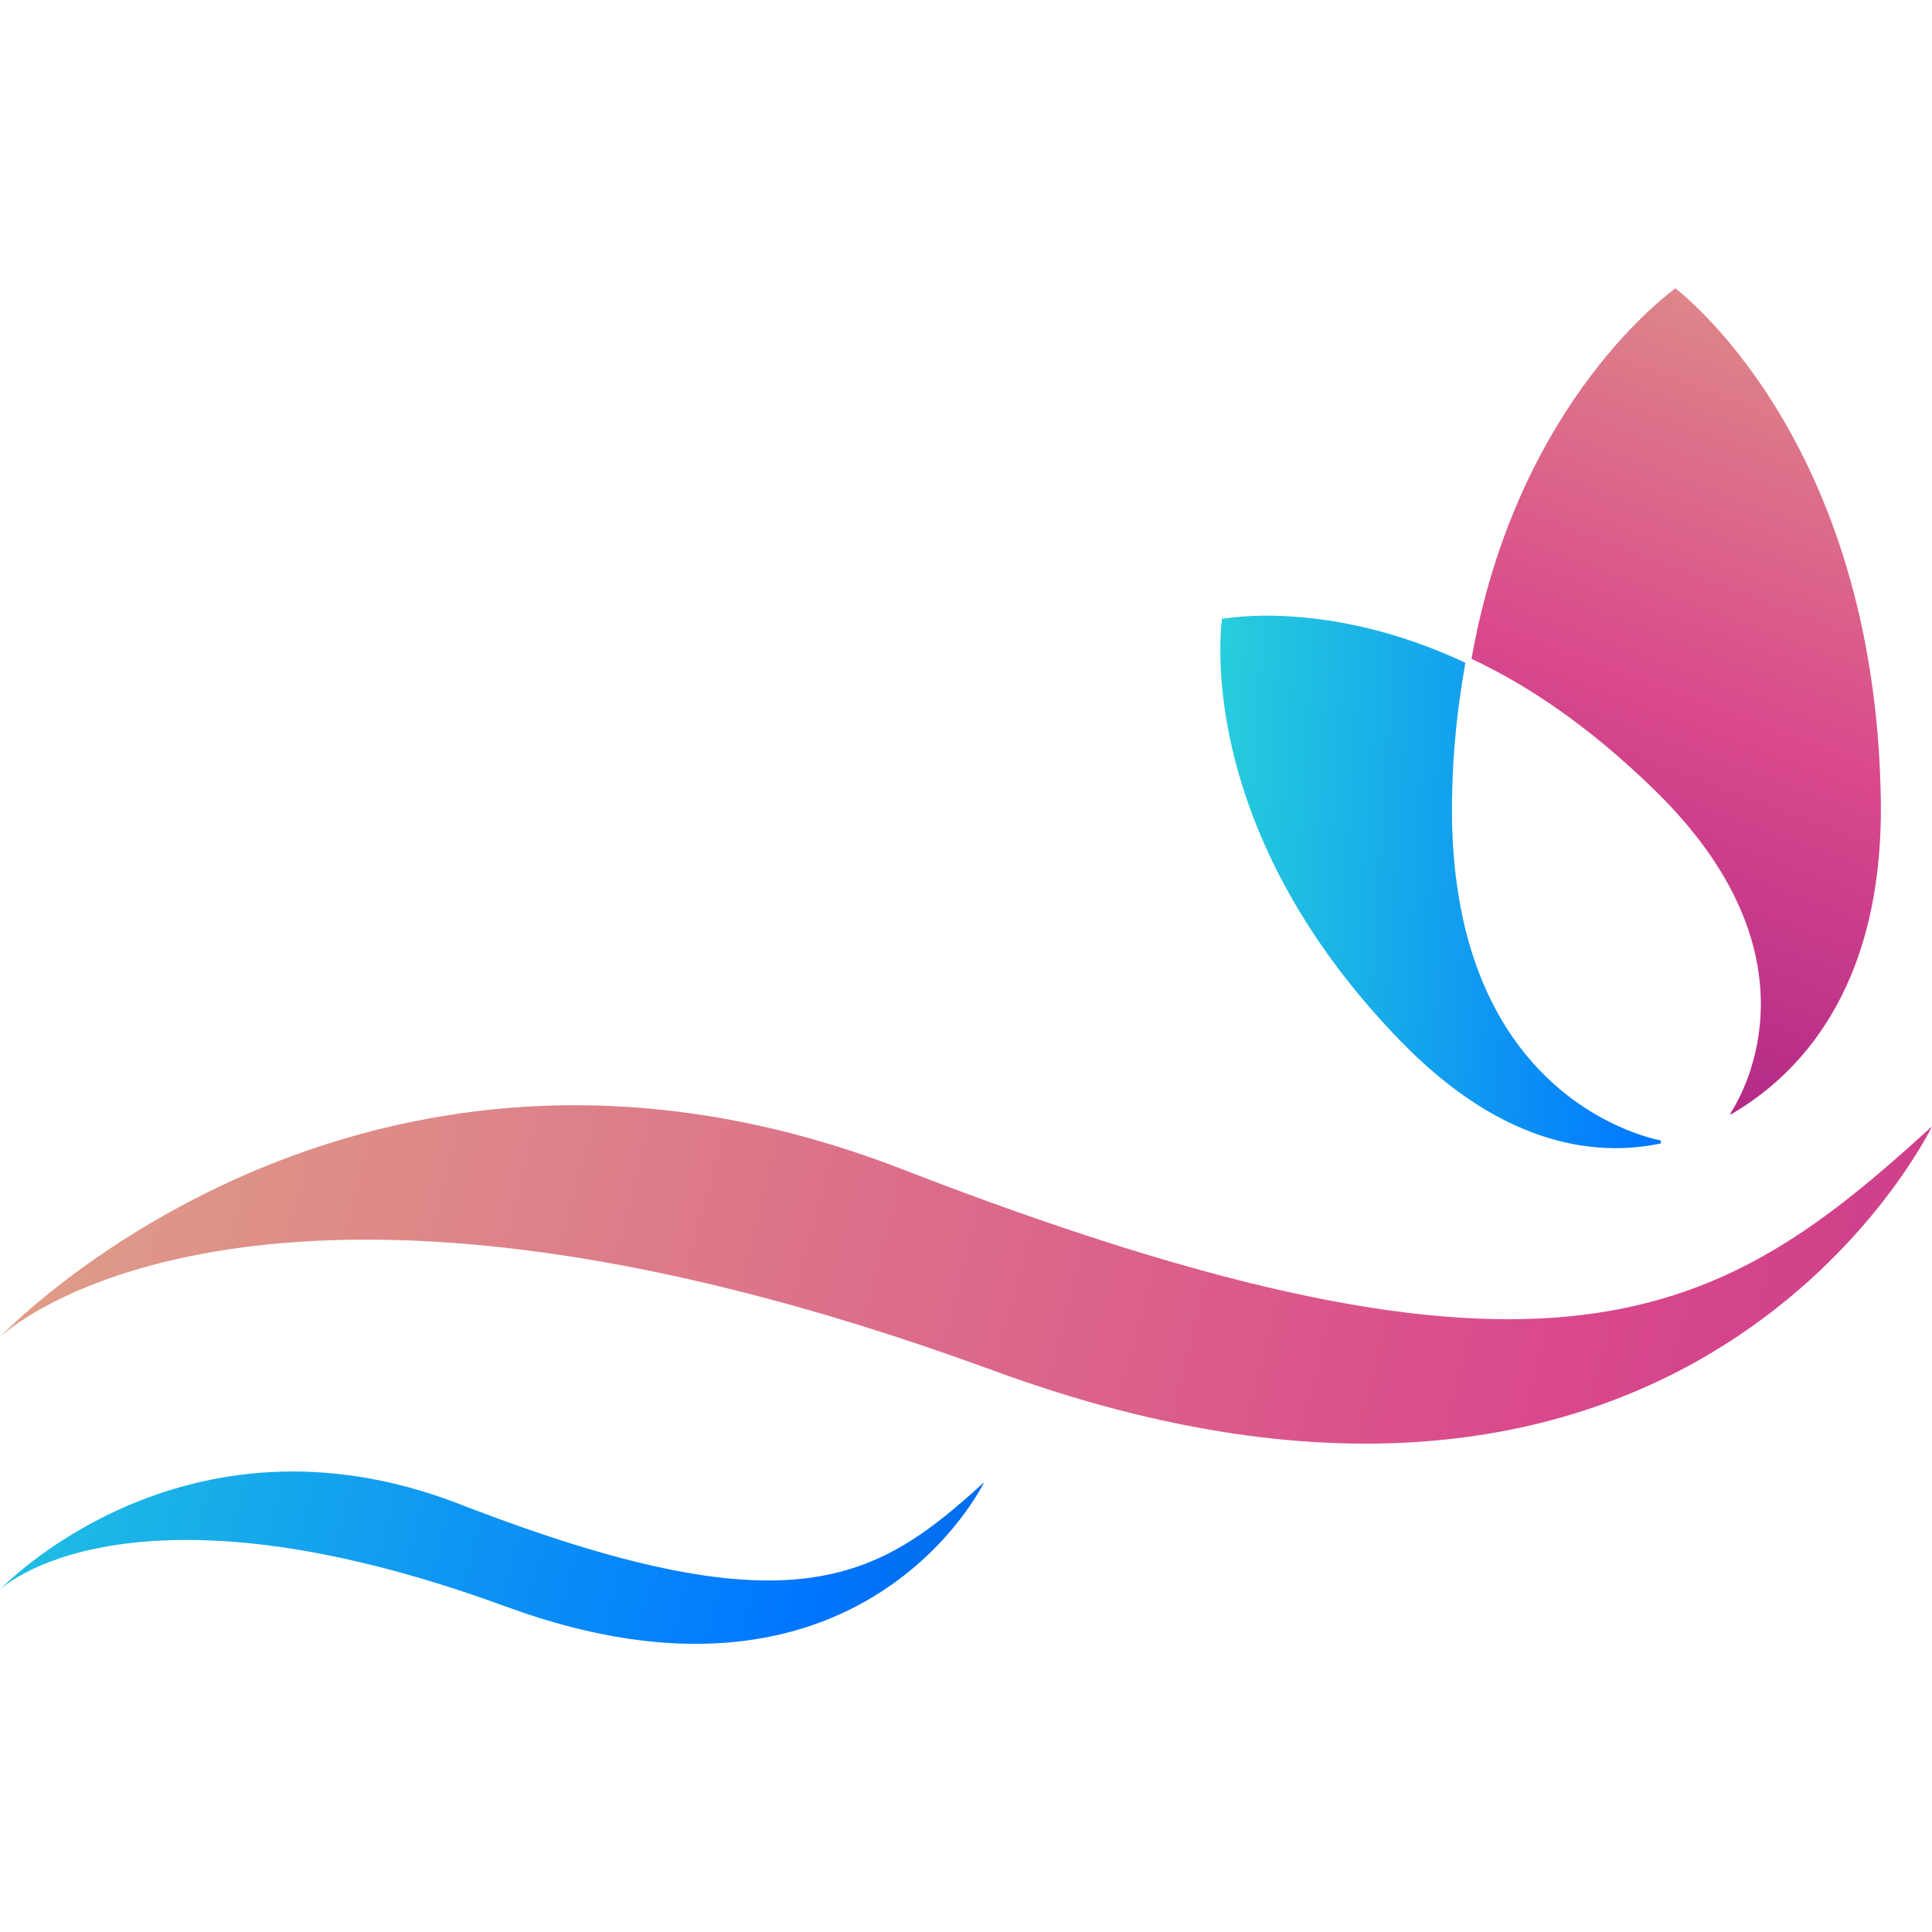 <?xml version="1.0" encoding="iso-8859-1"?>
<!-- Uploaded to: SVG Repo, www.svgrepo.com, Generator: SVG Repo Mixer Tools -->
<svg height="800px" width="800px" version="1.1" id="Layer_1" xmlns="http://www.w3.org/2000/svg" xmlns:xlink="http://www.w3.org/1999/xlink" 
	 viewBox="0 0 504.123 504.123" xml:space="preserve">
<linearGradient id="SVGID_1_" gradientUnits="userSpaceOnUse" x1="-57.927" y1="601.442" x2="63.193" y2="570.059" gradientTransform="matrix(7.877 0 0 -7.877 364.054 4969.684)">
	<stop  offset="0.012" style="stop-color:#E0B386"/>
	<stop  offset="0.519" style="stop-color:#DA498C"/>
	<stop  offset="1" style="stop-color:#961484"/>
</linearGradient>
<path style="fill:url(#SVGID_1_);" d="M0,348.863c0,0,93.444-98.816,235.339-43.804c170.417,66.111,213.827,39.03,268.784-11.154
	c0,0-62.527,130.615-244.894,63.724C64.614,286.249,0,348.863,0,348.863z"/>
<linearGradient id="SVGID_2_" gradientUnits="userSpaceOnUse" x1="-52.182" y1="585.806" x2="9.512" y2="569.826" gradientTransform="matrix(7.877 0 0 -7.877 364.054 4969.684)">
	<stop  offset="0" style="stop-color:#29D3DA"/>
	<stop  offset="0.519" style="stop-color:#0077FF"/>
	<stop  offset="0.999" style="stop-color:#064093"/>
	<stop  offset="1" style="stop-color:#084698"/>
</linearGradient>
<path style="fill:url(#SVGID_2_);" d="M0,414.761c0,0,47.6-50.334,119.879-22.307c86.812,33.658,108.906,19.873,136.909-5.687
	c0,0-31.846,66.528-124.739,32.461C32.91,382.867,0,414.761,0,414.761z"/>
<linearGradient id="SVGID_3_" gradientUnits="userSpaceOnUse" x1="-7.125" y1="602.286" x2="23.872" y2="600.216" gradientTransform="matrix(7.877 0 0 -7.877 364.054 4969.684)">
	<stop  offset="0" style="stop-color:#29D3DA"/>
	<stop  offset="0.519" style="stop-color:#0077FF"/>
	<stop  offset="0.999" style="stop-color:#064093"/>
	<stop  offset="1" style="stop-color:#084698"/>
</linearGradient>
<path style="fill:url(#SVGID_3_);" d="M433.373,297.592c-5.616-1.111-55.65-13.17-54.493-88.954
	c0.205-13.391,1.52-24.505,3.49-35.698c-36.005-16.88-63.141-11.461-63.37-11.461h-0.016l0,0h-0.032l0.032-1
	c-0.055,0.323-9.003,53.973,46.371,111.072c27.687,28.554,52.382,30.09,67.994,26.813
	C433.357,298.19,433.365,297.765,433.373,297.592z"/>
<linearGradient id="SVGID_4_" gradientUnits="userSpaceOnUse" x1="17.9" y1="628.81" x2="2.6" y2="587.727" gradientTransform="matrix(7.877 0 0 -7.877 364.054 4969.684)">
	<stop  offset="0.012" style="stop-color:#E0B386"/>
	<stop  offset="0.519" style="stop-color:#DA498C"/>
	<stop  offset="1" style="stop-color:#961484"/>
</linearGradient>
<path style="fill:url(#SVGID_4_);" d="M437.169,75.21v-0.024V75.21v-0.024V75.21c0,0.197-41.173,28.538-53.201,96.705
	c14.966,7.034,30.649,17.629,47.419,33.894c44.355,43.008,23.773,79.029,20.212,84.582c0.039,0.158-0.126,0.307-0.079,0.465
	c16.455-9.476,40.023-31.547,39.243-82.219C489.307,113.642,437.169,75.439,437.169,75.21z"/>
</svg>